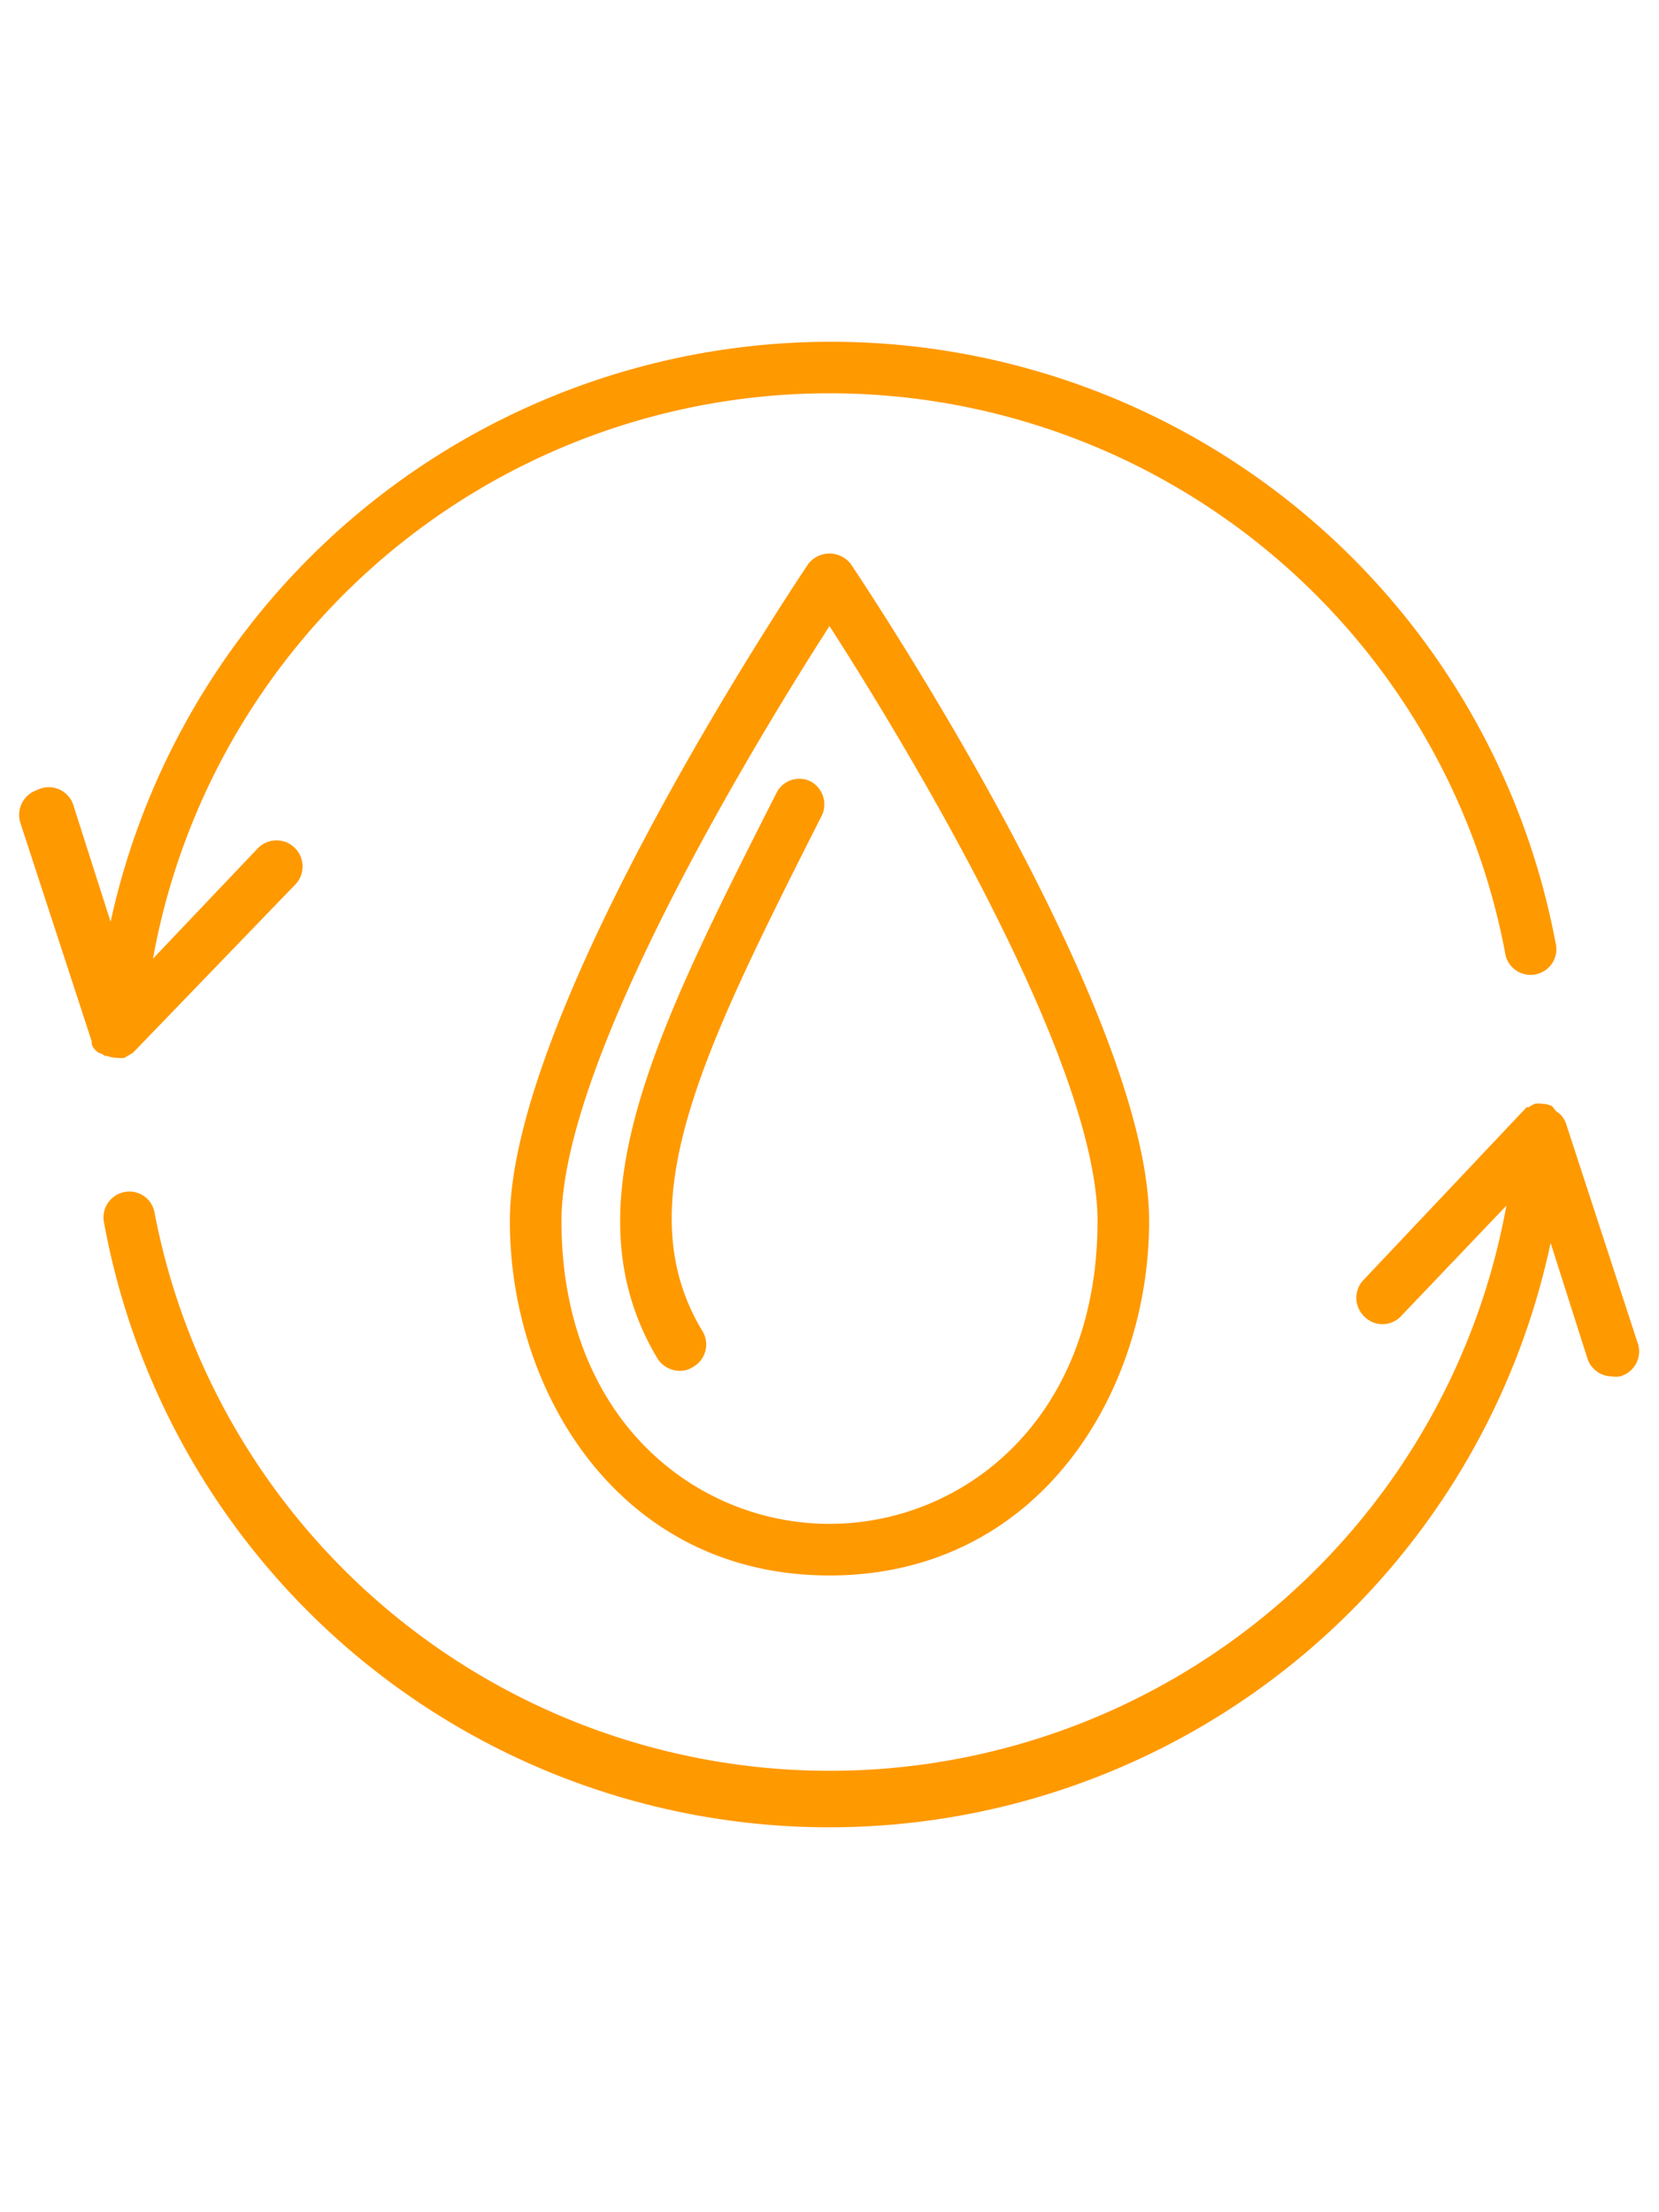 <svg id="Layer_1" data-name="Layer 1" xmlns="http://www.w3.org/2000/svg" viewBox="0 0 45 60"><defs><style>.cls-1{fill:#f90;}</style></defs><path class="cls-1" d="M21.92,15.3c-.33.5-8.09,12.08-8.09,17.82,0,4.66,3,9.61,8.67,9.61s8.67-4.95,8.67-9.61c0-5.74-7.76-17.32-8.09-17.82A.73.73,0,0,0,21.92,15.3Zm7.85,17.82c0,5.39-3.66,8.21-7.27,8.21s-7.27-2.82-7.27-8.21c0-4.45,5.45-13.31,7.27-16.14C24.32,19.81,29.77,28.67,29.77,33.12Z"/><path class="cls-1" d="M22,21.2a.69.69,0,0,0-.94.31c-3.3,6.51-5.68,11.22-3.23,15.33a.72.72,0,0,0,.61.34.64.64,0,0,0,.35-.1.7.7,0,0,0,.25-1c-2.07-3.45.06-7.64,3.27-14A.71.71,0,0,0,22,21.2Z"/><path class="cls-1" d="M2.76,28.58l.09.06s0,0,.06,0h0a.75.75,0,0,0,.26.05.76.76,0,0,0,.21,0h0l.11-.07a.57.57,0,0,0,.13-.08s0,0,0,0L8,24a.7.7,0,1,0-1-1L4.15,26a18.65,18.65,0,0,1,36.67-.19.7.7,0,1,0,1.37-.26A20,20,0,0,0,3,25l-1-3.13A.7.7,0,0,0,1,21.43a.71.71,0,0,0-.45.88l1.94,5.94a.43.43,0,0,0,0,.07.31.31,0,0,0,.05.1.27.27,0,0,0,.07.08A.27.27,0,0,0,2.76,28.58Z"/><path class="cls-1" d="M44.41,36.39l-1.94-5.94a.05.05,0,0,1,0,0,.83.83,0,0,0-.09-.16l-.06-.07-.12-.09L42.1,30h0a.83.83,0,0,0-.21-.06h-.06a.46.46,0,0,0-.2,0h0l0,0a.51.51,0,0,0-.16.09l-.06,0,0,0L37,34.7a.7.7,0,0,0,0,1,.69.69,0,0,0,1,0l2.86-3a18.65,18.65,0,0,1-36.67.18.69.69,0,0,0-.81-.55.7.7,0,0,0-.56.82,20,20,0,0,0,39.24.56l1,3.14a.7.7,0,0,0,.66.48.57.57,0,0,0,.22,0A.7.7,0,0,0,44.41,36.39Z"/></svg>
